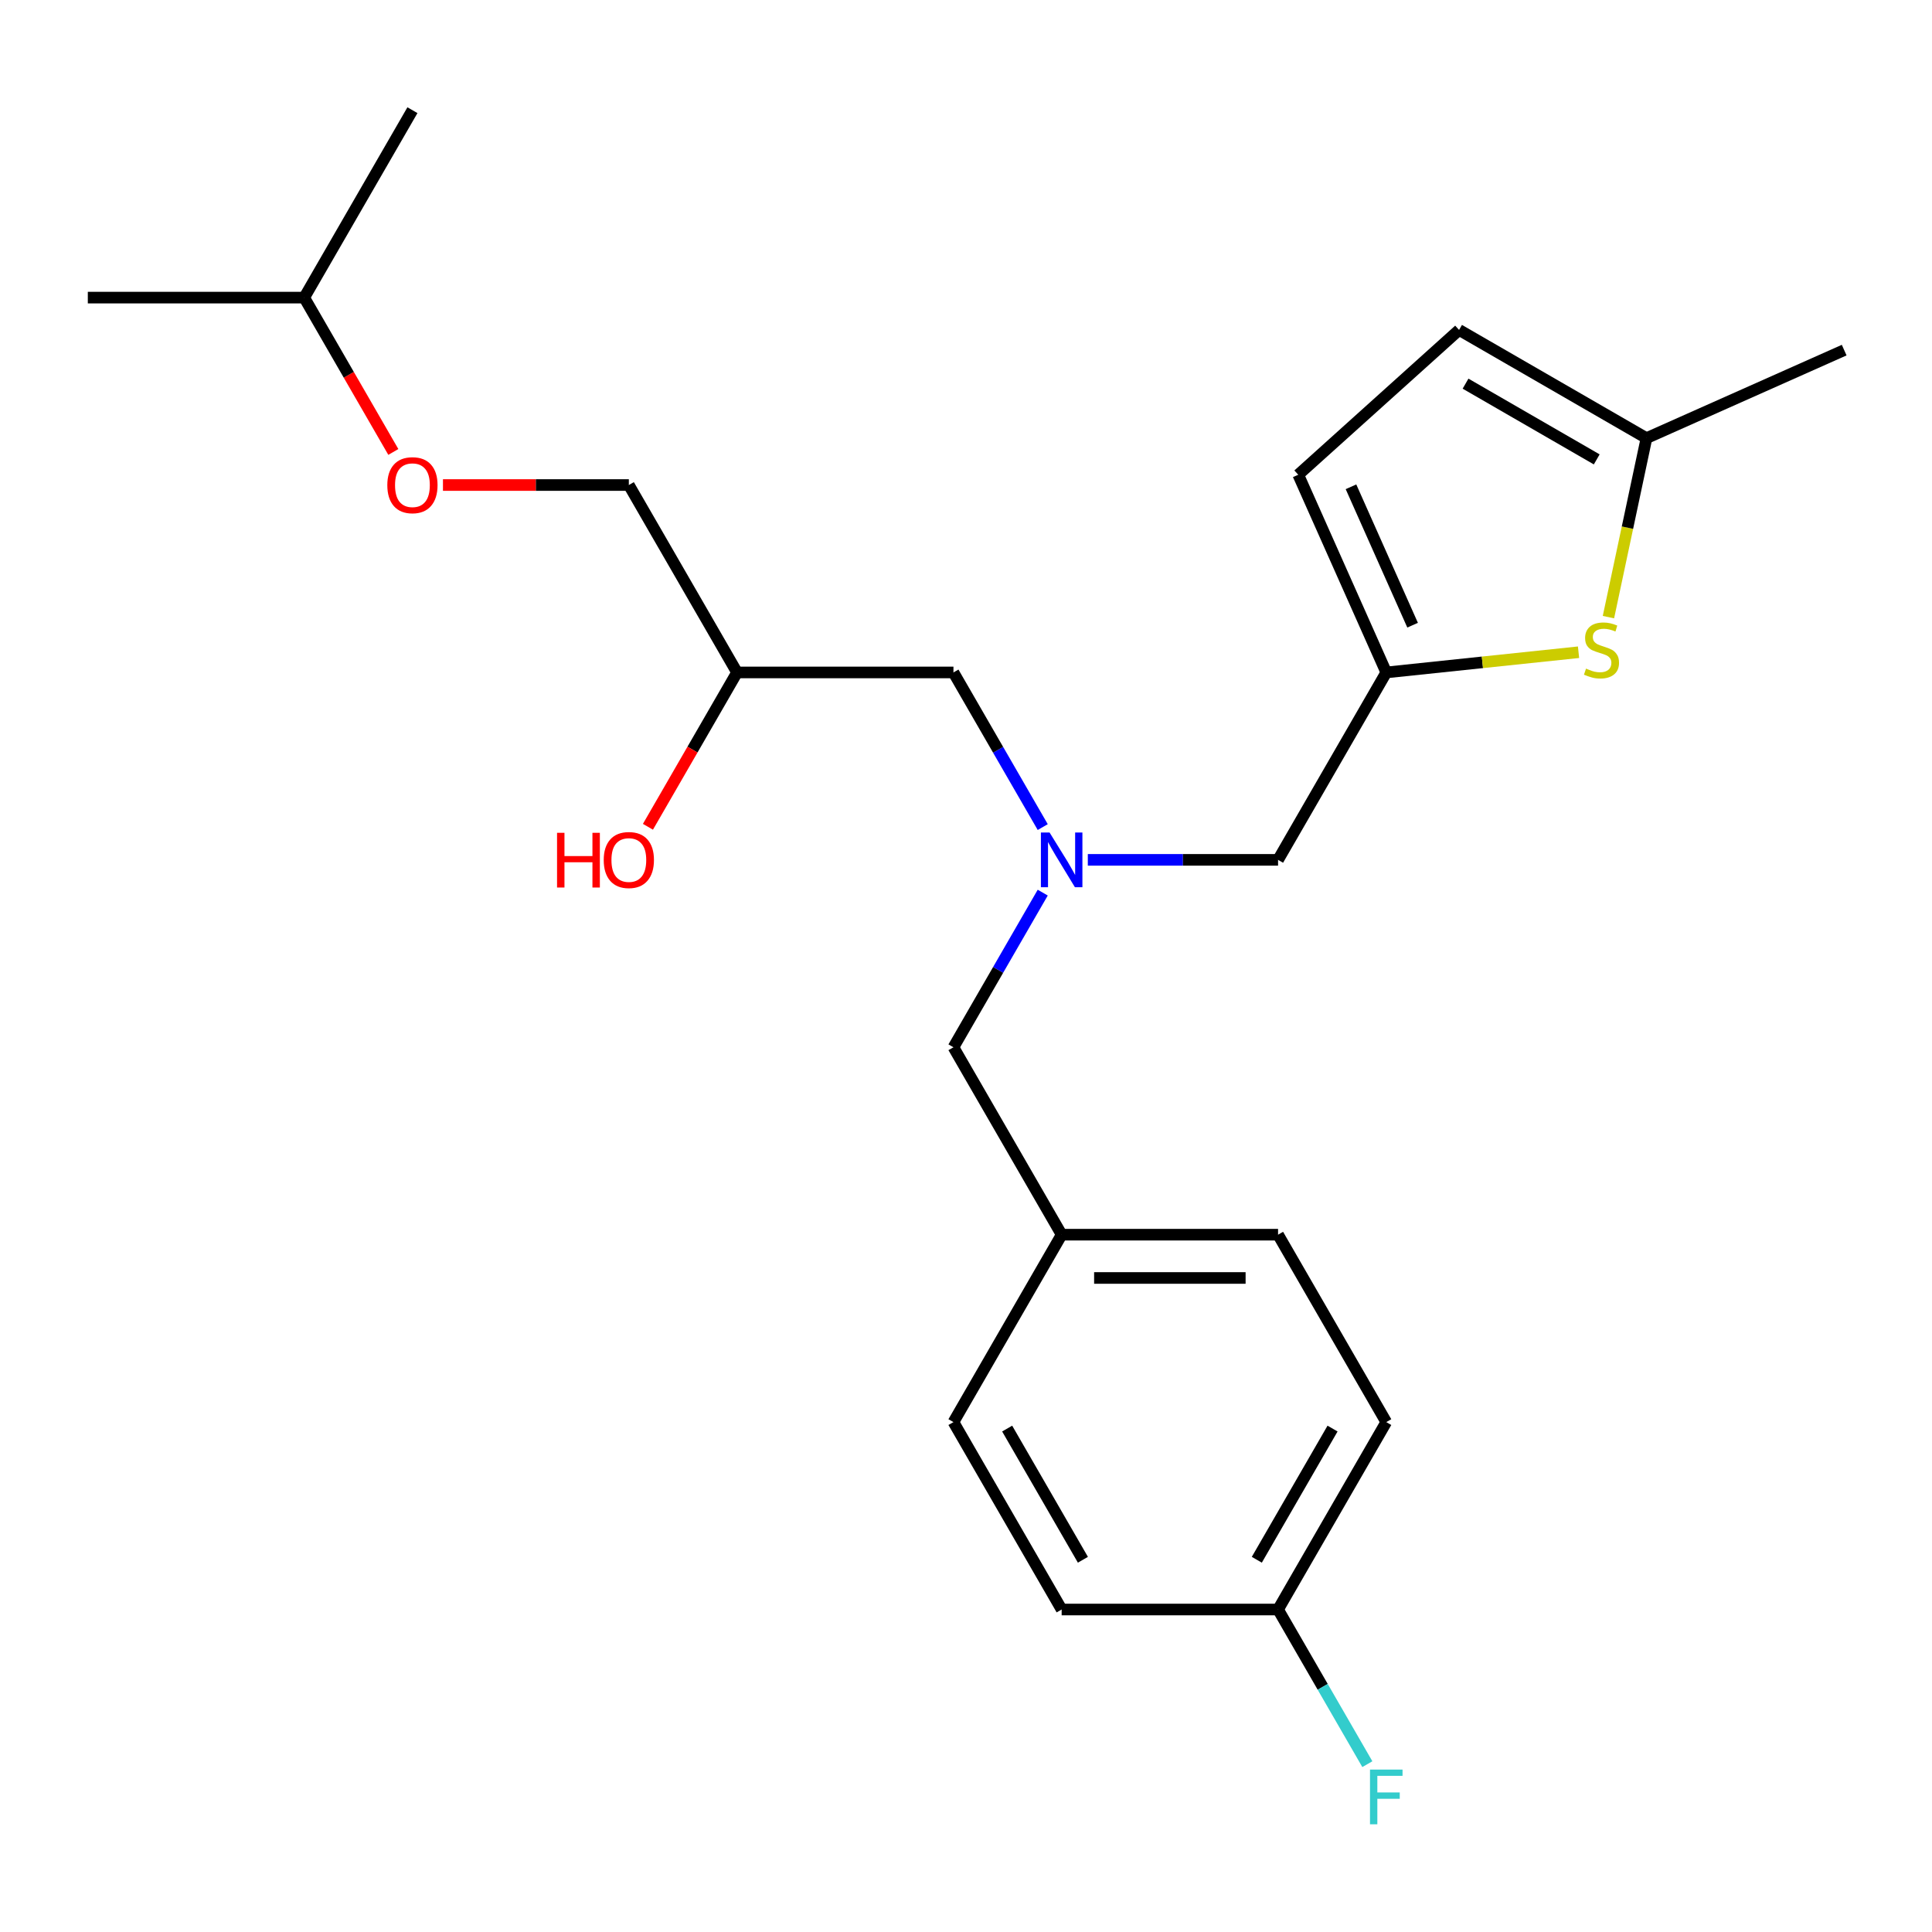 <?xml version='1.0' encoding='iso-8859-1'?>
<svg version='1.1' baseProfile='full'
              xmlns='http://www.w3.org/2000/svg'
                      xmlns:rdkit='http://www.rdkit.org/xml'
                      xmlns:xlink='http://www.w3.org/1999/xlink'
                  xml:space='preserve'
width='1000px' height='1000px' viewBox='0 0 1000 1000'>
<!-- END OF HEADER -->
<rect style='opacity:1.0;fill:#FFFFFF;stroke:none' width='1000' height='1000' x='0' y='0'> </rect>
<path class='bond-0' d='M 539.719,462.021 L 516.612,502.044' style='fill:none;fill-rule:evenodd;stroke:#0000FF;stroke-width:6px;stroke-linecap:butt;stroke-linejoin:miter;stroke-opacity:1' />
<path class='bond-0' d='M 516.612,502.044 L 493.504,542.066' style='fill:none;fill-rule:evenodd;stroke:#000000;stroke-width:6px;stroke-linecap:butt;stroke-linejoin:miter;stroke-opacity:1' />
<path class='bond-1' d='M 539.719,428.1 L 516.612,388.078' style='fill:none;fill-rule:evenodd;stroke:#0000FF;stroke-width:6px;stroke-linecap:butt;stroke-linejoin:miter;stroke-opacity:1' />
<path class='bond-1' d='M 516.612,388.078 L 493.504,348.055' style='fill:none;fill-rule:evenodd;stroke:#000000;stroke-width:6px;stroke-linecap:butt;stroke-linejoin:miter;stroke-opacity:1' />
<path class='bond-2' d='M 563.051,445.061 L 612.287,445.061' style='fill:none;fill-rule:evenodd;stroke:#0000FF;stroke-width:6px;stroke-linecap:butt;stroke-linejoin:miter;stroke-opacity:1' />
<path class='bond-2' d='M 612.287,445.061 L 661.523,445.061' style='fill:none;fill-rule:evenodd;stroke:#000000;stroke-width:6px;stroke-linecap:butt;stroke-linejoin:miter;stroke-opacity:1' />
<path class='bond-3' d='M 493.504,348.055 L 381.492,348.055' style='fill:none;fill-rule:evenodd;stroke:#000000;stroke-width:6px;stroke-linecap:butt;stroke-linejoin:miter;stroke-opacity:1' />
<path class='bond-4' d='M 203.589,233.929 L 180.528,193.987' style='fill:none;fill-rule:evenodd;stroke:#FF0000;stroke-width:6px;stroke-linecap:butt;stroke-linejoin:miter;stroke-opacity:1' />
<path class='bond-4' d='M 180.528,193.987 L 157.467,154.044' style='fill:none;fill-rule:evenodd;stroke:#000000;stroke-width:6px;stroke-linecap:butt;stroke-linejoin:miter;stroke-opacity:1' />
<path class='bond-5' d='M 229.274,251.05 L 277.38,251.05' style='fill:none;fill-rule:evenodd;stroke:#FF0000;stroke-width:6px;stroke-linecap:butt;stroke-linejoin:miter;stroke-opacity:1' />
<path class='bond-5' d='M 277.38,251.05 L 325.486,251.05' style='fill:none;fill-rule:evenodd;stroke:#000000;stroke-width:6px;stroke-linecap:butt;stroke-linejoin:miter;stroke-opacity:1' />
<path class='bond-6' d='M 661.523,445.061 L 717.529,348.055' style='fill:none;fill-rule:evenodd;stroke:#000000;stroke-width:6px;stroke-linecap:butt;stroke-linejoin:miter;stroke-opacity:1' />
<path class='bond-7' d='M 381.492,348.055 L 358.431,387.998' style='fill:none;fill-rule:evenodd;stroke:#000000;stroke-width:6px;stroke-linecap:butt;stroke-linejoin:miter;stroke-opacity:1' />
<path class='bond-7' d='M 358.431,387.998 L 335.37,427.94' style='fill:none;fill-rule:evenodd;stroke:#FF0000;stroke-width:6px;stroke-linecap:butt;stroke-linejoin:miter;stroke-opacity:1' />
<path class='bond-8' d='M 381.492,348.055 L 325.486,251.05' style='fill:none;fill-rule:evenodd;stroke:#000000;stroke-width:6px;stroke-linecap:butt;stroke-linejoin:miter;stroke-opacity:1' />
<path class='bond-9' d='M 157.467,154.044 L 45.455,154.044' style='fill:none;fill-rule:evenodd;stroke:#000000;stroke-width:6px;stroke-linecap:butt;stroke-linejoin:miter;stroke-opacity:1' />
<path class='bond-10' d='M 157.467,154.044 L 213.473,57.038' style='fill:none;fill-rule:evenodd;stroke:#000000;stroke-width:6px;stroke-linecap:butt;stroke-linejoin:miter;stroke-opacity:1' />
<path class='bond-11' d='M 717.529,736.078 L 661.523,833.083' style='fill:none;fill-rule:evenodd;stroke:#000000;stroke-width:6px;stroke-linecap:butt;stroke-linejoin:miter;stroke-opacity:1' />
<path class='bond-11' d='M 689.727,739.427 L 650.523,807.331' style='fill:none;fill-rule:evenodd;stroke:#000000;stroke-width:6px;stroke-linecap:butt;stroke-linejoin:miter;stroke-opacity:1' />
<path class='bond-12' d='M 717.529,736.078 L 661.523,639.072' style='fill:none;fill-rule:evenodd;stroke:#000000;stroke-width:6px;stroke-linecap:butt;stroke-linejoin:miter;stroke-opacity:1' />
<path class='bond-13' d='M 661.523,833.083 L 549.511,833.083' style='fill:none;fill-rule:evenodd;stroke:#000000;stroke-width:6px;stroke-linecap:butt;stroke-linejoin:miter;stroke-opacity:1' />
<path class='bond-14' d='M 661.523,833.083 L 684.63,873.106' style='fill:none;fill-rule:evenodd;stroke:#000000;stroke-width:6px;stroke-linecap:butt;stroke-linejoin:miter;stroke-opacity:1' />
<path class='bond-14' d='M 684.63,873.106 L 707.737,913.129' style='fill:none;fill-rule:evenodd;stroke:#33CCCC;stroke-width:6px;stroke-linecap:butt;stroke-linejoin:miter;stroke-opacity:1' />
<path class='bond-15' d='M 717.529,348.055 L 767.289,342.825' style='fill:none;fill-rule:evenodd;stroke:#000000;stroke-width:6px;stroke-linecap:butt;stroke-linejoin:miter;stroke-opacity:1' />
<path class='bond-15' d='M 767.289,342.825 L 817.048,337.595' style='fill:none;fill-rule:evenodd;stroke:#CCCC00;stroke-width:6px;stroke-linecap:butt;stroke-linejoin:miter;stroke-opacity:1' />
<path class='bond-16' d='M 717.529,348.055 L 671.97,245.727' style='fill:none;fill-rule:evenodd;stroke:#000000;stroke-width:6px;stroke-linecap:butt;stroke-linejoin:miter;stroke-opacity:1' />
<path class='bond-16' d='M 731.161,323.594 L 699.269,251.964' style='fill:none;fill-rule:evenodd;stroke:#000000;stroke-width:6px;stroke-linecap:butt;stroke-linejoin:miter;stroke-opacity:1' />
<path class='bond-17' d='M 832.525,319.426 L 842.371,273.104' style='fill:none;fill-rule:evenodd;stroke:#CCCC00;stroke-width:6px;stroke-linecap:butt;stroke-linejoin:miter;stroke-opacity:1' />
<path class='bond-17' d='M 842.371,273.104 L 852.217,226.782' style='fill:none;fill-rule:evenodd;stroke:#000000;stroke-width:6px;stroke-linecap:butt;stroke-linejoin:miter;stroke-opacity:1' />
<path class='bond-18' d='M 671.97,245.727 L 755.211,170.776' style='fill:none;fill-rule:evenodd;stroke:#000000;stroke-width:6px;stroke-linecap:butt;stroke-linejoin:miter;stroke-opacity:1' />
<path class='bond-19' d='M 852.217,226.782 L 755.211,170.776' style='fill:none;fill-rule:evenodd;stroke:#000000;stroke-width:6px;stroke-linecap:butt;stroke-linejoin:miter;stroke-opacity:1' />
<path class='bond-19' d='M 826.465,237.782 L 758.561,198.578' style='fill:none;fill-rule:evenodd;stroke:#000000;stroke-width:6px;stroke-linecap:butt;stroke-linejoin:miter;stroke-opacity:1' />
<path class='bond-20' d='M 852.217,226.782 L 954.545,181.222' style='fill:none;fill-rule:evenodd;stroke:#000000;stroke-width:6px;stroke-linecap:butt;stroke-linejoin:miter;stroke-opacity:1' />
<path class='bond-21' d='M 549.511,833.083 L 493.504,736.078' style='fill:none;fill-rule:evenodd;stroke:#000000;stroke-width:6px;stroke-linecap:butt;stroke-linejoin:miter;stroke-opacity:1' />
<path class='bond-21' d='M 560.511,807.331 L 521.307,739.427' style='fill:none;fill-rule:evenodd;stroke:#000000;stroke-width:6px;stroke-linecap:butt;stroke-linejoin:miter;stroke-opacity:1' />
<path class='bond-22' d='M 493.504,736.078 L 549.511,639.072' style='fill:none;fill-rule:evenodd;stroke:#000000;stroke-width:6px;stroke-linecap:butt;stroke-linejoin:miter;stroke-opacity:1' />
<path class='bond-23' d='M 549.511,639.072 L 661.523,639.072' style='fill:none;fill-rule:evenodd;stroke:#000000;stroke-width:6px;stroke-linecap:butt;stroke-linejoin:miter;stroke-opacity:1' />
<path class='bond-23' d='M 566.313,661.475 L 644.721,661.475' style='fill:none;fill-rule:evenodd;stroke:#000000;stroke-width:6px;stroke-linecap:butt;stroke-linejoin:miter;stroke-opacity:1' />
<path class='bond-24' d='M 549.511,639.072 L 493.504,542.066' style='fill:none;fill-rule:evenodd;stroke:#000000;stroke-width:6px;stroke-linecap:butt;stroke-linejoin:miter;stroke-opacity:1' />
<path  class='atom-0' d='M 543.251 430.901
L 552.531 445.901
Q 553.451 447.381, 554.931 450.061
Q 556.411 452.741, 556.491 452.901
L 556.491 430.901
L 560.251 430.901
L 560.251 459.221
L 556.371 459.221
L 546.411 442.821
Q 545.251 440.901, 544.011 438.701
Q 542.811 436.501, 542.451 435.821
L 542.451 459.221
L 538.771 459.221
L 538.771 430.901
L 543.251 430.901
' fill='#0000FF'/>
<path  class='atom-2' d='M 200.473 251.13
Q 200.473 244.33, 203.833 240.53
Q 207.193 236.73, 213.473 236.73
Q 219.753 236.73, 223.113 240.53
Q 226.473 244.33, 226.473 251.13
Q 226.473 258.01, 223.073 261.93
Q 219.673 265.81, 213.473 265.81
Q 207.233 265.81, 203.833 261.93
Q 200.473 258.05, 200.473 251.13
M 213.473 262.61
Q 217.793 262.61, 220.113 259.73
Q 222.473 256.81, 222.473 251.13
Q 222.473 245.57, 220.113 242.77
Q 217.793 239.93, 213.473 239.93
Q 209.153 239.93, 206.793 242.73
Q 204.473 245.53, 204.473 251.13
Q 204.473 256.85, 206.793 259.73
Q 209.153 262.61, 213.473 262.61
' fill='#FF0000'/>
<path  class='atom-5' d='M 288.326 431.061
L 292.166 431.061
L 292.166 443.101
L 306.646 443.101
L 306.646 431.061
L 310.486 431.061
L 310.486 459.381
L 306.646 459.381
L 306.646 446.301
L 292.166 446.301
L 292.166 459.381
L 288.326 459.381
L 288.326 431.061
' fill='#FF0000'/>
<path  class='atom-5' d='M 312.486 445.141
Q 312.486 438.341, 315.846 434.541
Q 319.206 430.741, 325.486 430.741
Q 331.766 430.741, 335.126 434.541
Q 338.486 438.341, 338.486 445.141
Q 338.486 452.021, 335.086 455.941
Q 331.686 459.821, 325.486 459.821
Q 319.246 459.821, 315.846 455.941
Q 312.486 452.061, 312.486 445.141
M 325.486 456.621
Q 329.806 456.621, 332.126 453.741
Q 334.486 450.821, 334.486 445.141
Q 334.486 439.581, 332.126 436.781
Q 329.806 433.941, 325.486 433.941
Q 321.166 433.941, 318.806 436.741
Q 316.486 439.541, 316.486 445.141
Q 316.486 450.861, 318.806 453.741
Q 321.166 456.621, 325.486 456.621
' fill='#FF0000'/>
<path  class='atom-11' d='M 820.928 346.067
Q 821.248 346.187, 822.568 346.747
Q 823.888 347.307, 825.328 347.667
Q 826.808 347.987, 828.248 347.987
Q 830.928 347.987, 832.488 346.707
Q 834.048 345.387, 834.048 343.107
Q 834.048 341.547, 833.248 340.587
Q 832.488 339.627, 831.288 339.107
Q 830.088 338.587, 828.088 337.987
Q 825.568 337.227, 824.048 336.507
Q 822.568 335.787, 821.488 334.267
Q 820.448 332.747, 820.448 330.187
Q 820.448 326.627, 822.848 324.427
Q 825.288 322.227, 830.088 322.227
Q 833.368 322.227, 837.088 323.787
L 836.168 326.867
Q 832.768 325.467, 830.208 325.467
Q 827.448 325.467, 825.928 326.627
Q 824.408 327.747, 824.448 329.707
Q 824.448 331.227, 825.208 332.147
Q 826.008 333.067, 827.128 333.587
Q 828.288 334.107, 830.208 334.707
Q 832.768 335.507, 834.288 336.307
Q 835.808 337.107, 836.888 338.747
Q 838.008 340.347, 838.008 343.107
Q 838.008 347.027, 835.368 349.147
Q 832.768 351.227, 828.408 351.227
Q 825.888 351.227, 823.968 350.667
Q 822.088 350.147, 819.848 349.227
L 820.928 346.067
' fill='#CCCC00'/>
<path  class='atom-21' d='M 709.109 915.929
L 725.949 915.929
L 725.949 919.169
L 712.909 919.169
L 712.909 927.769
L 724.509 927.769
L 724.509 931.049
L 712.909 931.049
L 712.909 944.249
L 709.109 944.249
L 709.109 915.929
' fill='#33CCCC'/>
</svg>
